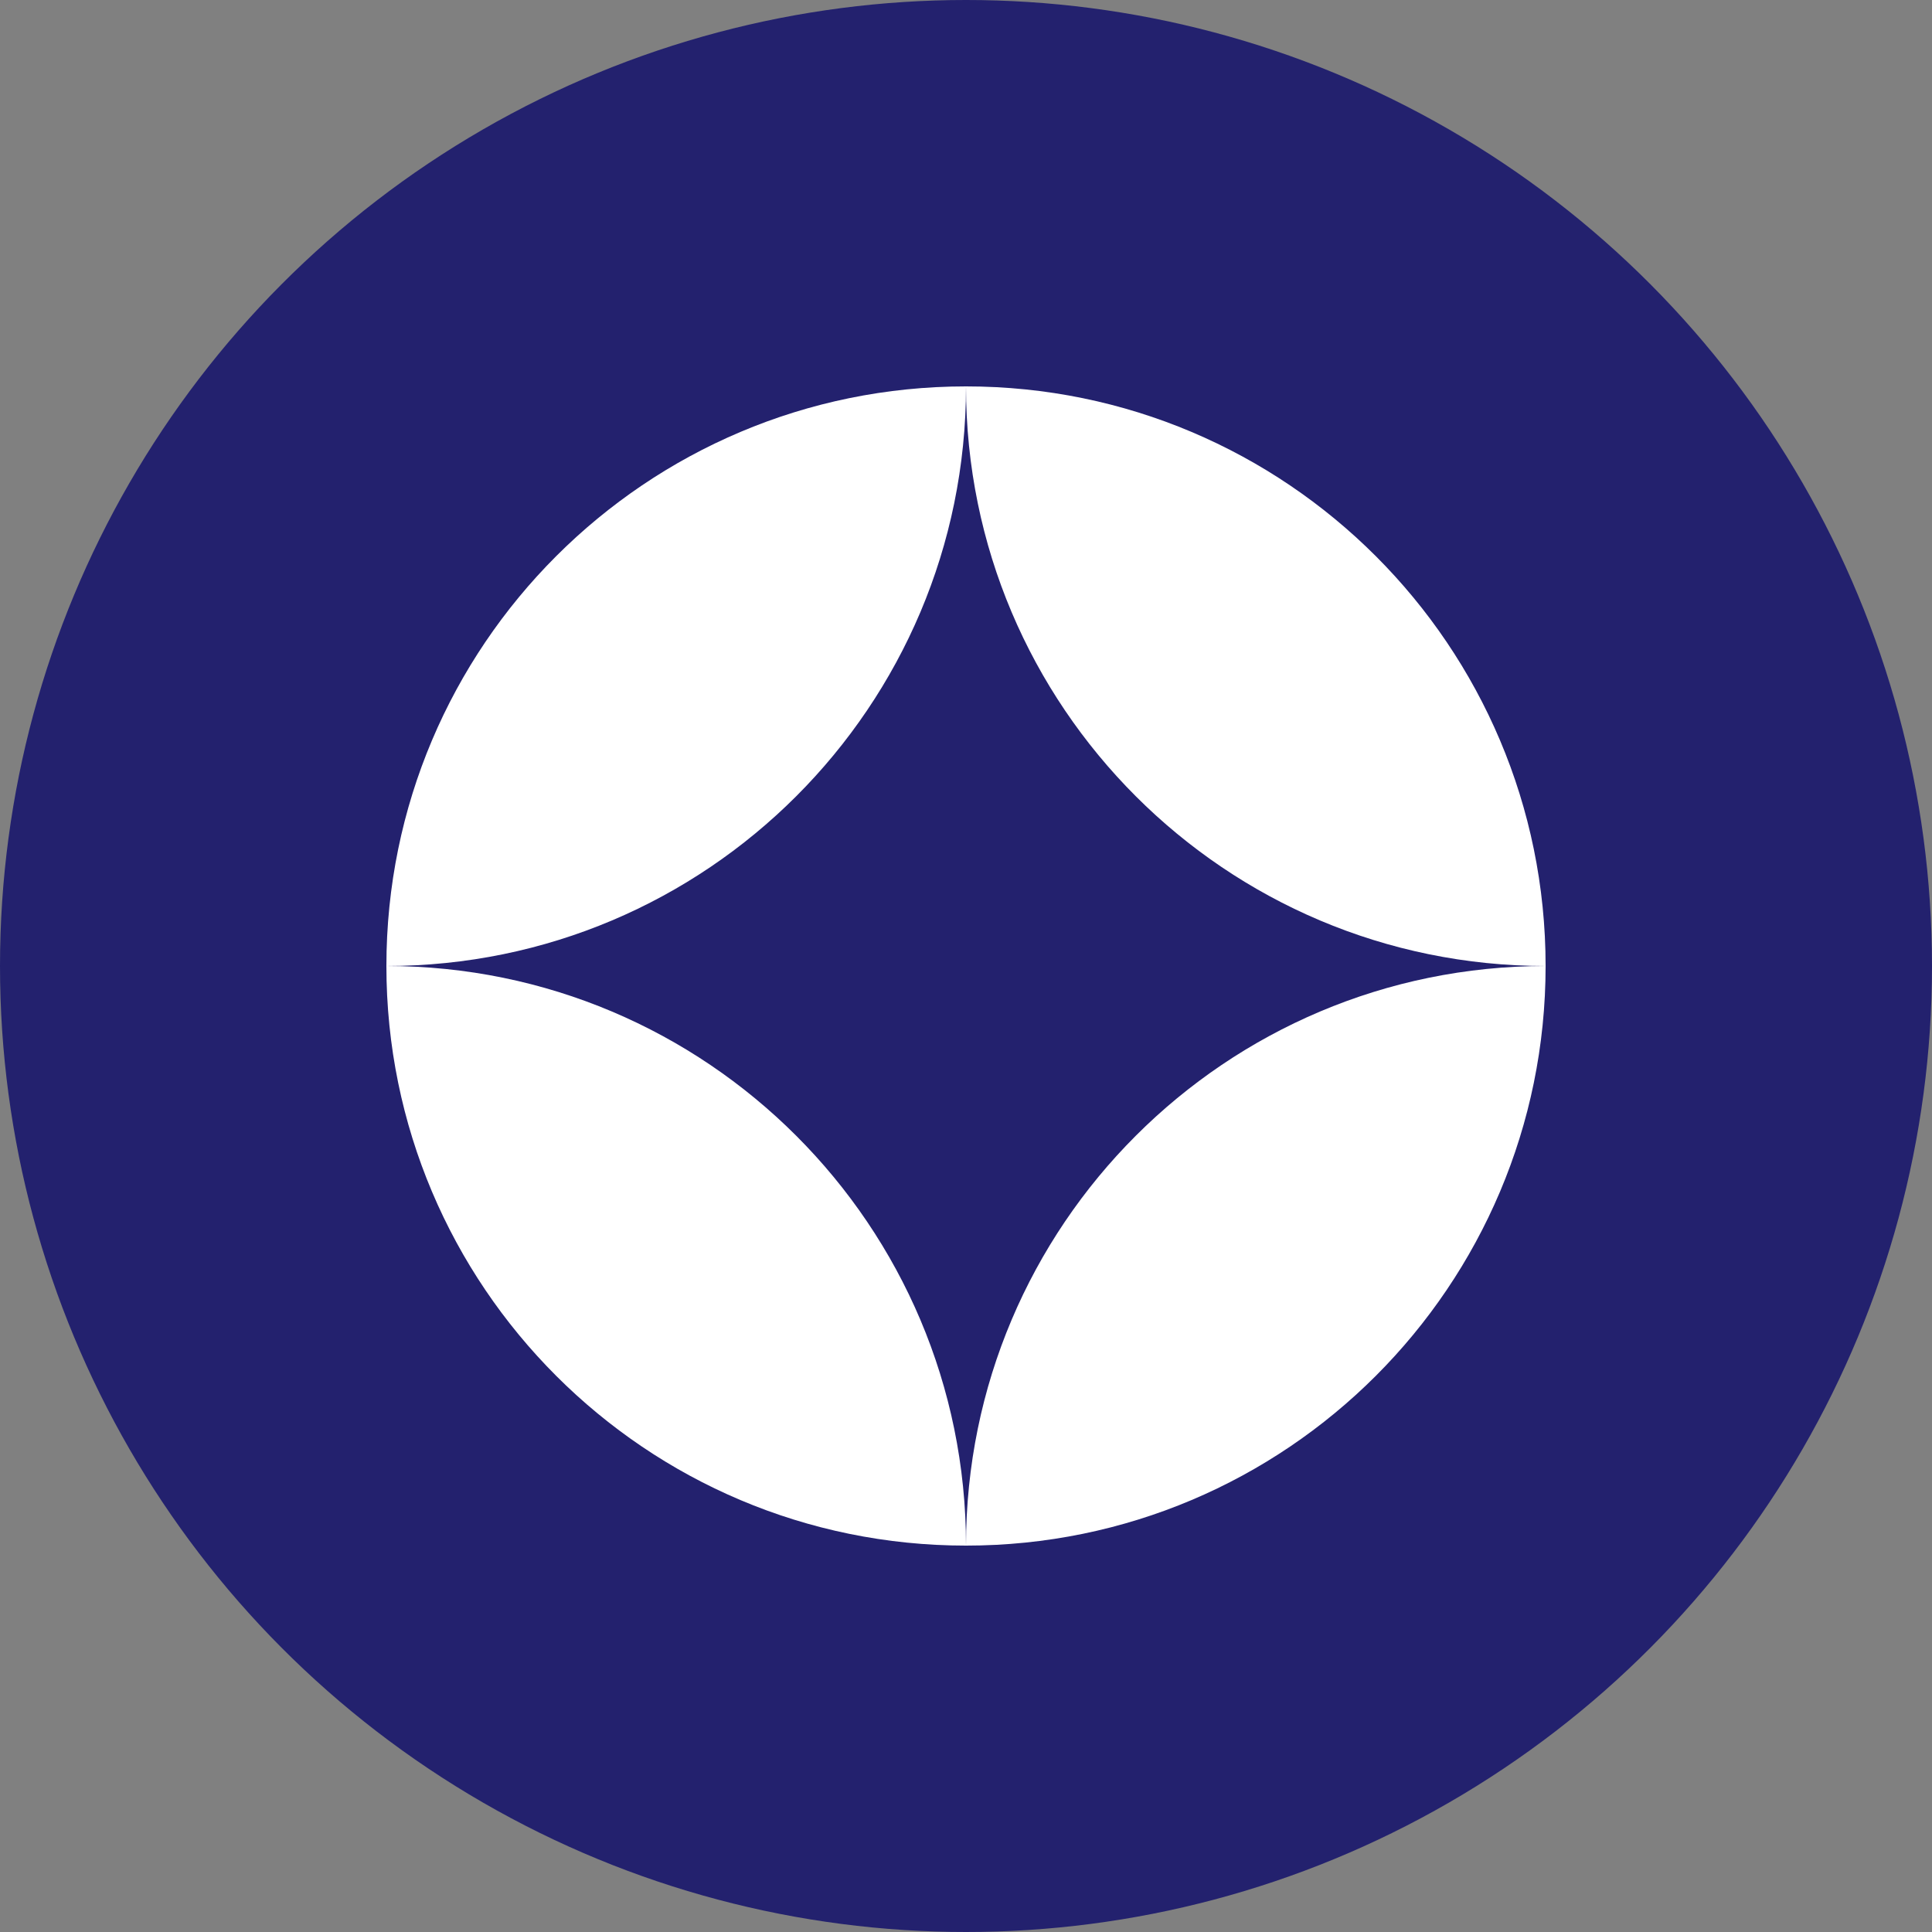 <svg width="40" height="40" viewBox="0 0 40 40" fill="none" xmlns="http://www.w3.org/2000/svg">
<rect x="0" y="0" width="40" height="40" fill="#808080" stroke="none"/>
<circle cx="20" cy="20" r="20" fill="#23216E"/>
<g clip-path="url(#clip0_327_2139)">
<path d="M20 8C13.373 8 8 13.373 8 20C14.627 20 20 14.627 20 8Z" fill="white"/>
<path d="M20 32C26.627 32 32 26.627 32 20C25.373 20 20 25.373 20 32Z" fill="white"/>
<path d="M20 8C26.627 8 32 13.373 32 20C25.373 20 20 14.627 20 8Z" fill="white"/>
<path d="M20 32C13.373 32 8 26.627 8 20C14.627 20 20 25.373 20 32Z" fill="white"/>
</g>
<defs>
<clipPath id="clip0_327_2139">
<rect width="24" height="24" fill="white" transform="translate(8 8)"/>
</clipPath>
</defs>
</svg>
